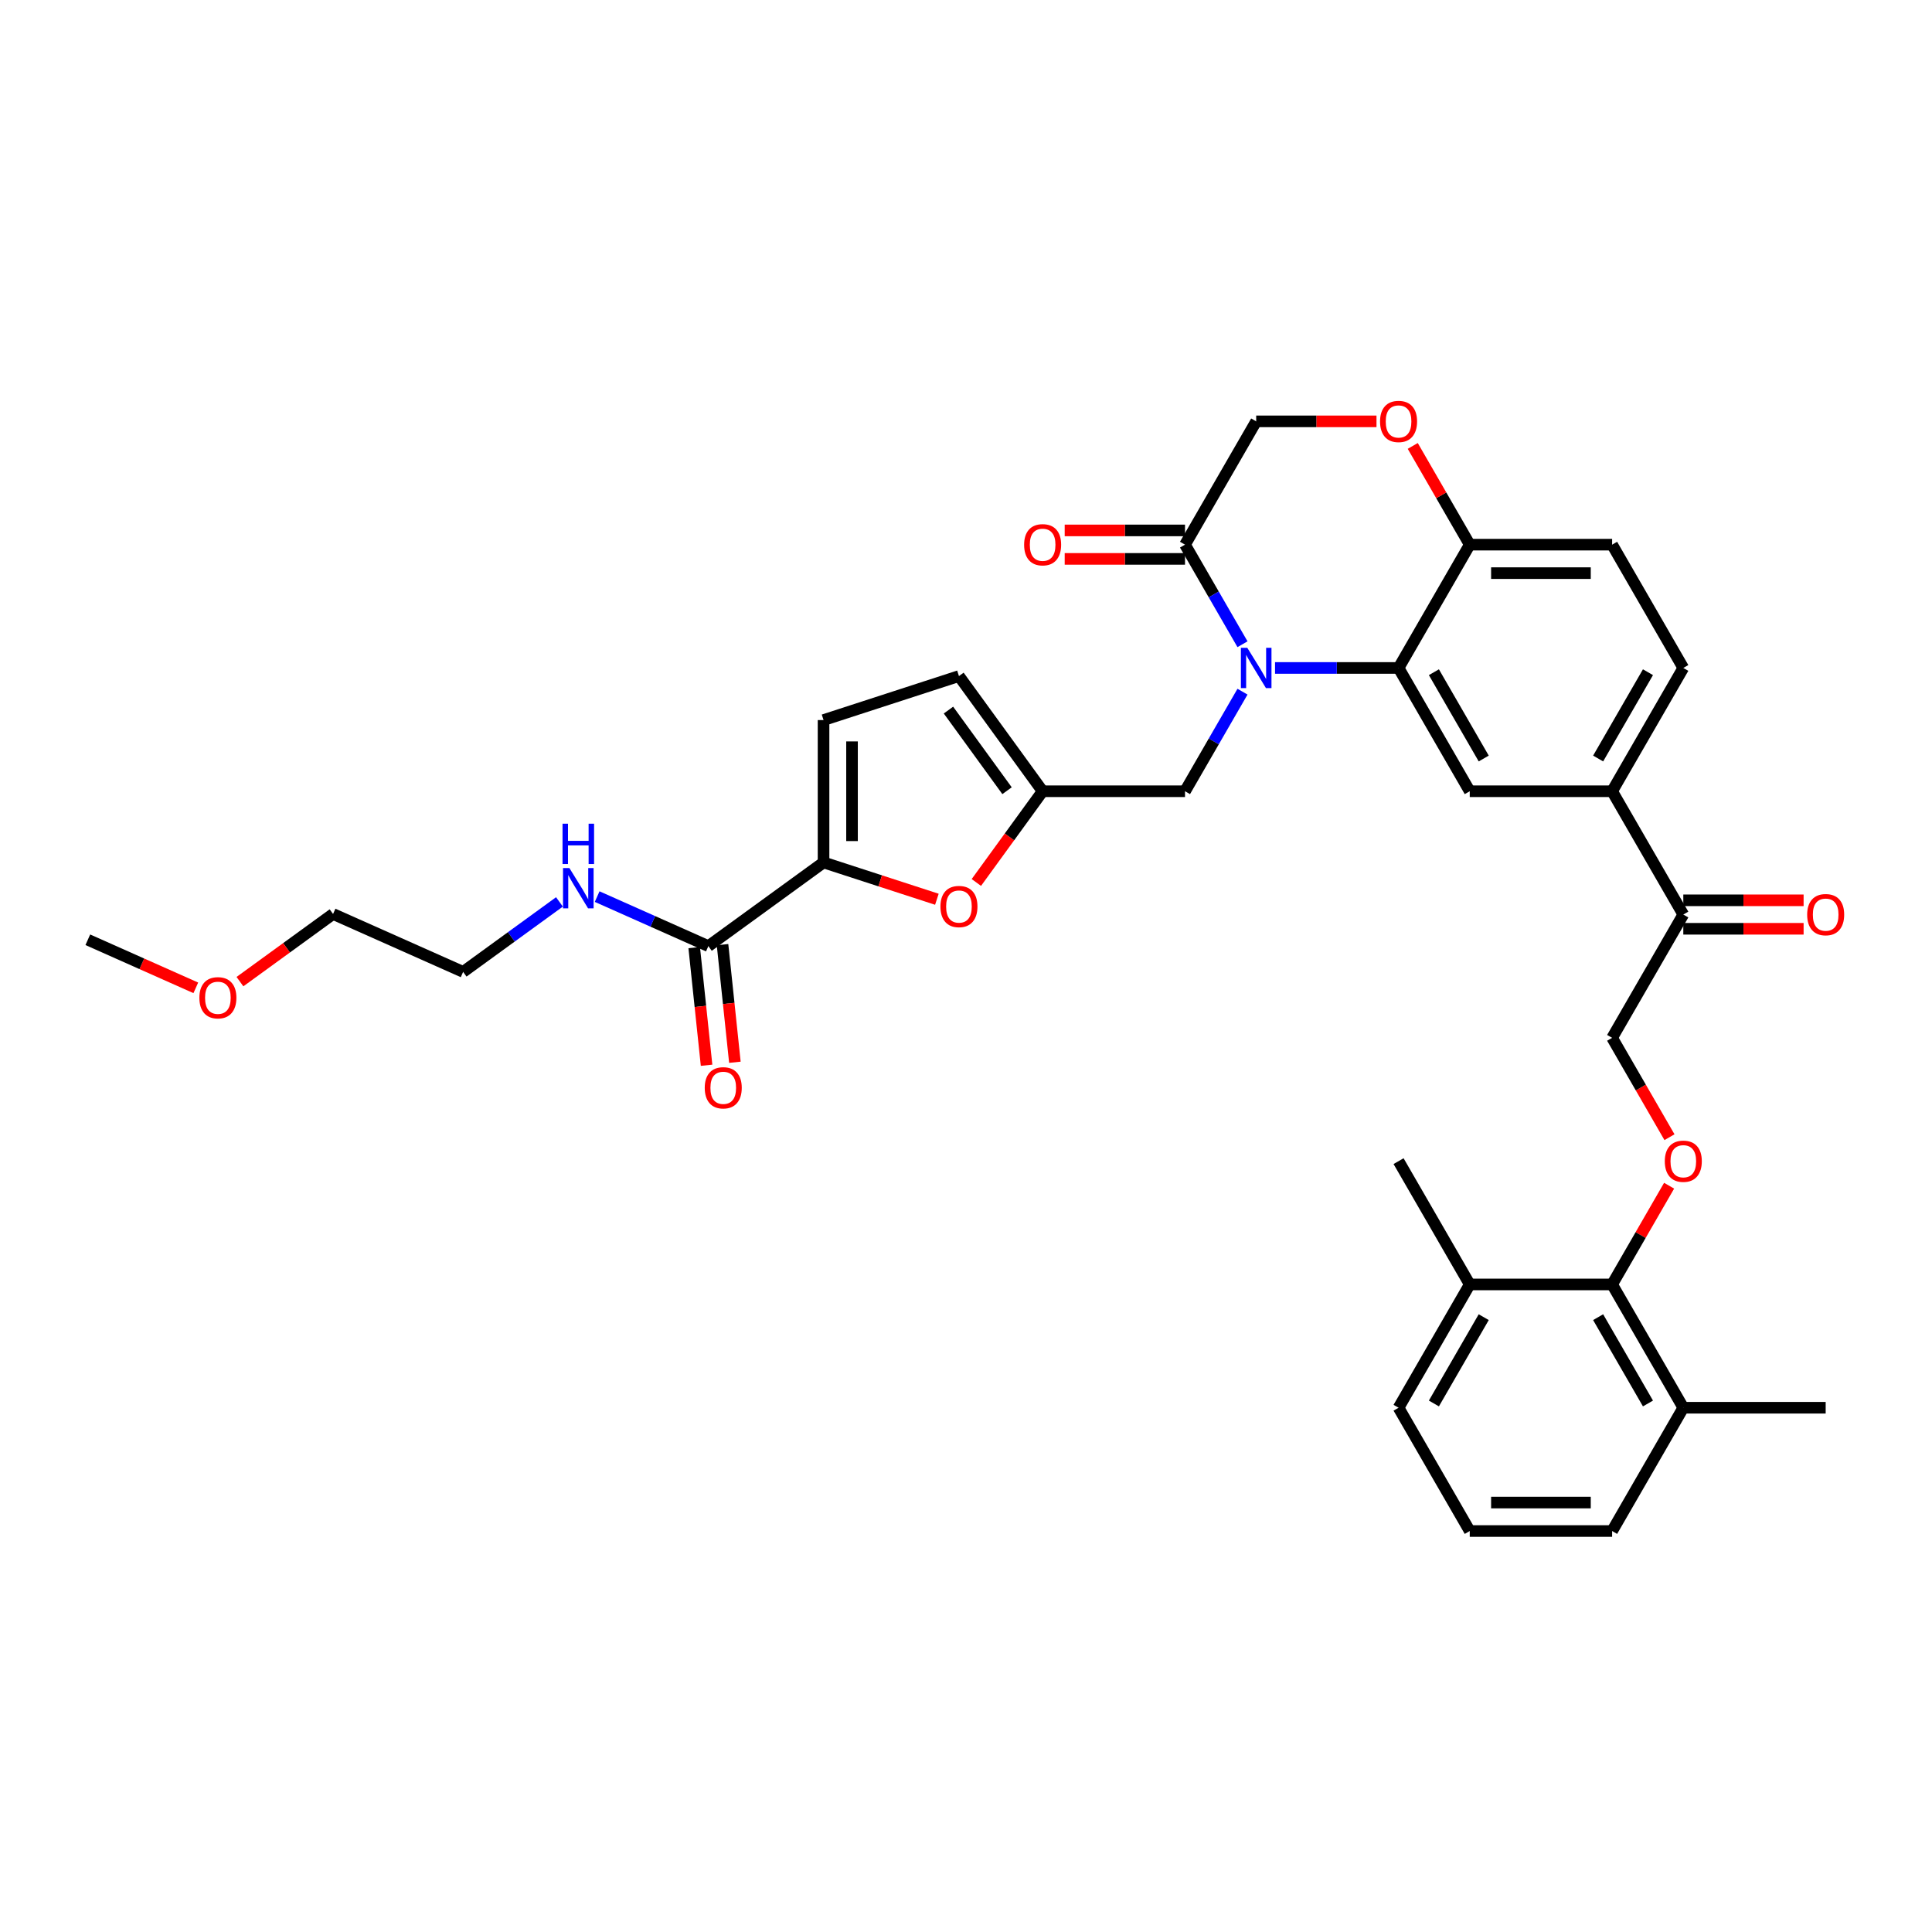 <?xml version='1.0' encoding='iso-8859-1'?>
<svg version='1.1' baseProfile='full'
              xmlns='http://www.w3.org/2000/svg'
                      xmlns:rdkit='http://www.rdkit.org/xml'
                      xmlns:xlink='http://www.w3.org/1999/xlink'
                  xml:space='preserve'
width='1000px' height='1000px' viewBox='0 0 1000 1000'>
<!-- END OF HEADER -->
<rect style='opacity:1.0;fill:#FFFFFF;stroke:none' width='1000' height='1000' x='0' y='0'> </rect>
<path class='bond-0' d='M 172.392,473.078 L 239.712,503.05' style='fill:none;fill-rule:evenodd;stroke:#000000;stroke-width:6px;stroke-linecap:butt;stroke-linejoin:miter;stroke-opacity:1' />
<path class='bond-1' d='M 172.392,473.078 L 148.294,490.586' style='fill:none;fill-rule:evenodd;stroke:#000000;stroke-width:6px;stroke-linecap:butt;stroke-linejoin:miter;stroke-opacity:1' />
<path class='bond-1' d='M 148.294,490.586 L 124.197,508.094' style='fill:none;fill-rule:evenodd;stroke:#FF0000;stroke-width:6px;stroke-linecap:butt;stroke-linejoin:miter;stroke-opacity:1' />
<path class='bond-2' d='M 366.649,489.709 L 337.868,476.894' style='fill:none;fill-rule:evenodd;stroke:#000000;stroke-width:6px;stroke-linecap:butt;stroke-linejoin:miter;stroke-opacity:1' />
<path class='bond-2' d='M 337.868,476.894 L 309.086,464.08' style='fill:none;fill-rule:evenodd;stroke:#0000FF;stroke-width:6px;stroke-linecap:butt;stroke-linejoin:miter;stroke-opacity:1' />
<path class='bond-3' d='M 359.321,490.479 L 362.521,520.925' style='fill:none;fill-rule:evenodd;stroke:#000000;stroke-width:6px;stroke-linecap:butt;stroke-linejoin:miter;stroke-opacity:1' />
<path class='bond-3' d='M 362.521,520.925 L 365.721,551.372' style='fill:none;fill-rule:evenodd;stroke:#FF0000;stroke-width:6px;stroke-linecap:butt;stroke-linejoin:miter;stroke-opacity:1' />
<path class='bond-3' d='M 373.978,488.939 L 377.178,519.385' style='fill:none;fill-rule:evenodd;stroke:#000000;stroke-width:6px;stroke-linecap:butt;stroke-linejoin:miter;stroke-opacity:1' />
<path class='bond-3' d='M 377.178,519.385 L 380.378,549.831' style='fill:none;fill-rule:evenodd;stroke:#FF0000;stroke-width:6px;stroke-linecap:butt;stroke-linejoin:miter;stroke-opacity:1' />
<path class='bond-4' d='M 366.649,489.709 L 426.266,446.394' style='fill:none;fill-rule:evenodd;stroke:#000000;stroke-width:6px;stroke-linecap:butt;stroke-linejoin:miter;stroke-opacity:1' />
<path class='bond-5' d='M 289.572,466.825 L 264.642,484.938' style='fill:none;fill-rule:evenodd;stroke:#0000FF;stroke-width:6px;stroke-linecap:butt;stroke-linejoin:miter;stroke-opacity:1' />
<path class='bond-5' d='M 264.642,484.938 L 239.712,503.05' style='fill:none;fill-rule:evenodd;stroke:#000000;stroke-width:6px;stroke-linecap:butt;stroke-linejoin:miter;stroke-opacity:1' />
<path class='bond-6' d='M 864.118,588.609 L 849.274,562.897' style='fill:none;fill-rule:evenodd;stroke:#FF0000;stroke-width:6px;stroke-linecap:butt;stroke-linejoin:miter;stroke-opacity:1' />
<path class='bond-6' d='M 849.274,562.897 L 834.429,537.185' style='fill:none;fill-rule:evenodd;stroke:#000000;stroke-width:6px;stroke-linecap:butt;stroke-linejoin:miter;stroke-opacity:1' />
<path class='bond-7' d='M 863.931,613.723 L 849.18,639.272' style='fill:none;fill-rule:evenodd;stroke:#FF0000;stroke-width:6px;stroke-linecap:butt;stroke-linejoin:miter;stroke-opacity:1' />
<path class='bond-7' d='M 849.18,639.272 L 834.429,664.822' style='fill:none;fill-rule:evenodd;stroke:#000000;stroke-width:6px;stroke-linecap:butt;stroke-linejoin:miter;stroke-opacity:1' />
<path class='bond-8' d='M 834.429,792.458 L 760.738,792.458' style='fill:none;fill-rule:evenodd;stroke:#000000;stroke-width:6px;stroke-linecap:butt;stroke-linejoin:miter;stroke-opacity:1' />
<path class='bond-8' d='M 823.376,777.72 L 771.792,777.72' style='fill:none;fill-rule:evenodd;stroke:#000000;stroke-width:6px;stroke-linecap:butt;stroke-linejoin:miter;stroke-opacity:1' />
<path class='bond-9' d='M 834.429,792.458 L 871.275,728.64' style='fill:none;fill-rule:evenodd;stroke:#000000;stroke-width:6px;stroke-linecap:butt;stroke-linejoin:miter;stroke-opacity:1' />
<path class='bond-10' d='M 760.738,792.458 L 723.893,728.64' style='fill:none;fill-rule:evenodd;stroke:#000000;stroke-width:6px;stroke-linecap:butt;stroke-linejoin:miter;stroke-opacity:1' />
<path class='bond-11' d='M 834.429,409.549 L 871.275,345.731' style='fill:none;fill-rule:evenodd;stroke:#000000;stroke-width:6px;stroke-linecap:butt;stroke-linejoin:miter;stroke-opacity:1' />
<path class='bond-11' d='M 827.192,392.607 L 852.984,347.934' style='fill:none;fill-rule:evenodd;stroke:#000000;stroke-width:6px;stroke-linecap:butt;stroke-linejoin:miter;stroke-opacity:1' />
<path class='bond-12' d='M 834.429,409.549 L 760.738,409.549' style='fill:none;fill-rule:evenodd;stroke:#000000;stroke-width:6px;stroke-linecap:butt;stroke-linejoin:miter;stroke-opacity:1' />
<path class='bond-13' d='M 834.429,409.549 L 871.275,473.367' style='fill:none;fill-rule:evenodd;stroke:#000000;stroke-width:6px;stroke-linecap:butt;stroke-linejoin:miter;stroke-opacity:1' />
<path class='bond-14' d='M 871.275,345.731 L 834.429,281.912' style='fill:none;fill-rule:evenodd;stroke:#000000;stroke-width:6px;stroke-linecap:butt;stroke-linejoin:miter;stroke-opacity:1' />
<path class='bond-15' d='M 834.429,281.912 L 760.738,281.912' style='fill:none;fill-rule:evenodd;stroke:#000000;stroke-width:6px;stroke-linecap:butt;stroke-linejoin:miter;stroke-opacity:1' />
<path class='bond-15' d='M 823.376,296.651 L 771.792,296.651' style='fill:none;fill-rule:evenodd;stroke:#000000;stroke-width:6px;stroke-linecap:butt;stroke-linejoin:miter;stroke-opacity:1' />
<path class='bond-16' d='M 760.738,409.549 L 723.893,345.731' style='fill:none;fill-rule:evenodd;stroke:#000000;stroke-width:6px;stroke-linecap:butt;stroke-linejoin:miter;stroke-opacity:1' />
<path class='bond-16' d='M 767.975,392.607 L 742.183,347.934' style='fill:none;fill-rule:evenodd;stroke:#000000;stroke-width:6px;stroke-linecap:butt;stroke-linejoin:miter;stroke-opacity:1' />
<path class='bond-17' d='M 723.893,345.731 L 760.738,281.912' style='fill:none;fill-rule:evenodd;stroke:#000000;stroke-width:6px;stroke-linecap:butt;stroke-linejoin:miter;stroke-opacity:1' />
<path class='bond-18' d='M 723.893,345.731 L 691.926,345.731' style='fill:none;fill-rule:evenodd;stroke:#000000;stroke-width:6px;stroke-linecap:butt;stroke-linejoin:miter;stroke-opacity:1' />
<path class='bond-18' d='M 691.926,345.731 L 659.958,345.731' style='fill:none;fill-rule:evenodd;stroke:#0000FF;stroke-width:6px;stroke-linecap:butt;stroke-linejoin:miter;stroke-opacity:1' />
<path class='bond-19' d='M 760.738,281.912 L 745.987,256.363' style='fill:none;fill-rule:evenodd;stroke:#000000;stroke-width:6px;stroke-linecap:butt;stroke-linejoin:miter;stroke-opacity:1' />
<path class='bond-19' d='M 745.987,256.363 L 731.236,230.813' style='fill:none;fill-rule:evenodd;stroke:#FF0000;stroke-width:6px;stroke-linecap:butt;stroke-linejoin:miter;stroke-opacity:1' />
<path class='bond-20' d='M 712.471,218.094 L 681.336,218.094' style='fill:none;fill-rule:evenodd;stroke:#FF0000;stroke-width:6px;stroke-linecap:butt;stroke-linejoin:miter;stroke-opacity:1' />
<path class='bond-20' d='M 681.336,218.094 L 650.202,218.094' style='fill:none;fill-rule:evenodd;stroke:#000000;stroke-width:6px;stroke-linecap:butt;stroke-linejoin:miter;stroke-opacity:1' />
<path class='bond-21' d='M 650.202,218.094 L 613.356,281.912' style='fill:none;fill-rule:evenodd;stroke:#000000;stroke-width:6px;stroke-linecap:butt;stroke-linejoin:miter;stroke-opacity:1' />
<path class='bond-22' d='M 613.356,281.912 L 628.235,307.683' style='fill:none;fill-rule:evenodd;stroke:#000000;stroke-width:6px;stroke-linecap:butt;stroke-linejoin:miter;stroke-opacity:1' />
<path class='bond-22' d='M 628.235,307.683 L 643.114,333.454' style='fill:none;fill-rule:evenodd;stroke:#0000FF;stroke-width:6px;stroke-linecap:butt;stroke-linejoin:miter;stroke-opacity:1' />
<path class='bond-23' d='M 613.356,274.543 L 582.222,274.543' style='fill:none;fill-rule:evenodd;stroke:#000000;stroke-width:6px;stroke-linecap:butt;stroke-linejoin:miter;stroke-opacity:1' />
<path class='bond-23' d='M 582.222,274.543 L 551.087,274.543' style='fill:none;fill-rule:evenodd;stroke:#FF0000;stroke-width:6px;stroke-linecap:butt;stroke-linejoin:miter;stroke-opacity:1' />
<path class='bond-23' d='M 613.356,289.281 L 582.222,289.281' style='fill:none;fill-rule:evenodd;stroke:#000000;stroke-width:6px;stroke-linecap:butt;stroke-linejoin:miter;stroke-opacity:1' />
<path class='bond-23' d='M 582.222,289.281 L 551.087,289.281' style='fill:none;fill-rule:evenodd;stroke:#FF0000;stroke-width:6px;stroke-linecap:butt;stroke-linejoin:miter;stroke-opacity:1' />
<path class='bond-24' d='M 643.114,358.008 L 628.235,383.778' style='fill:none;fill-rule:evenodd;stroke:#0000FF;stroke-width:6px;stroke-linecap:butt;stroke-linejoin:miter;stroke-opacity:1' />
<path class='bond-24' d='M 628.235,383.778 L 613.356,409.549' style='fill:none;fill-rule:evenodd;stroke:#000000;stroke-width:6px;stroke-linecap:butt;stroke-linejoin:miter;stroke-opacity:1' />
<path class='bond-25' d='M 871.275,480.736 L 902.409,480.736' style='fill:none;fill-rule:evenodd;stroke:#000000;stroke-width:6px;stroke-linecap:butt;stroke-linejoin:miter;stroke-opacity:1' />
<path class='bond-25' d='M 902.409,480.736 L 933.544,480.736' style='fill:none;fill-rule:evenodd;stroke:#FF0000;stroke-width:6px;stroke-linecap:butt;stroke-linejoin:miter;stroke-opacity:1' />
<path class='bond-25' d='M 871.275,465.998 L 902.409,465.998' style='fill:none;fill-rule:evenodd;stroke:#000000;stroke-width:6px;stroke-linecap:butt;stroke-linejoin:miter;stroke-opacity:1' />
<path class='bond-25' d='M 902.409,465.998 L 933.544,465.998' style='fill:none;fill-rule:evenodd;stroke:#FF0000;stroke-width:6px;stroke-linecap:butt;stroke-linejoin:miter;stroke-opacity:1' />
<path class='bond-26' d='M 871.275,473.367 L 834.429,537.185' style='fill:none;fill-rule:evenodd;stroke:#000000;stroke-width:6px;stroke-linecap:butt;stroke-linejoin:miter;stroke-opacity:1' />
<path class='bond-27' d='M 426.266,446.394 L 455.598,455.925' style='fill:none;fill-rule:evenodd;stroke:#000000;stroke-width:6px;stroke-linecap:butt;stroke-linejoin:miter;stroke-opacity:1' />
<path class='bond-27' d='M 455.598,455.925 L 484.929,465.455' style='fill:none;fill-rule:evenodd;stroke:#FF0000;stroke-width:6px;stroke-linecap:butt;stroke-linejoin:miter;stroke-opacity:1' />
<path class='bond-28' d='M 426.266,446.394 L 426.266,372.703' style='fill:none;fill-rule:evenodd;stroke:#000000;stroke-width:6px;stroke-linecap:butt;stroke-linejoin:miter;stroke-opacity:1' />
<path class='bond-28' d='M 441.005,435.341 L 441.005,383.757' style='fill:none;fill-rule:evenodd;stroke:#000000;stroke-width:6px;stroke-linecap:butt;stroke-linejoin:miter;stroke-opacity:1' />
<path class='bond-29' d='M 505.356,456.771 L 522.511,433.16' style='fill:none;fill-rule:evenodd;stroke:#FF0000;stroke-width:6px;stroke-linecap:butt;stroke-linejoin:miter;stroke-opacity:1' />
<path class='bond-29' d='M 522.511,433.16 L 539.665,409.549' style='fill:none;fill-rule:evenodd;stroke:#000000;stroke-width:6px;stroke-linecap:butt;stroke-linejoin:miter;stroke-opacity:1' />
<path class='bond-30' d='M 539.665,409.549 L 496.351,349.932' style='fill:none;fill-rule:evenodd;stroke:#000000;stroke-width:6px;stroke-linecap:butt;stroke-linejoin:miter;stroke-opacity:1' />
<path class='bond-30' d='M 521.245,409.269 L 490.924,367.537' style='fill:none;fill-rule:evenodd;stroke:#000000;stroke-width:6px;stroke-linecap:butt;stroke-linejoin:miter;stroke-opacity:1' />
<path class='bond-31' d='M 539.665,409.549 L 613.356,409.549' style='fill:none;fill-rule:evenodd;stroke:#000000;stroke-width:6px;stroke-linecap:butt;stroke-linejoin:miter;stroke-opacity:1' />
<path class='bond-32' d='M 496.351,349.932 L 426.266,372.703' style='fill:none;fill-rule:evenodd;stroke:#000000;stroke-width:6px;stroke-linecap:butt;stroke-linejoin:miter;stroke-opacity:1' />
<path class='bond-33' d='M 723.893,728.64 L 760.738,664.822' style='fill:none;fill-rule:evenodd;stroke:#000000;stroke-width:6px;stroke-linecap:butt;stroke-linejoin:miter;stroke-opacity:1' />
<path class='bond-33' d='M 742.183,726.437 L 767.975,681.764' style='fill:none;fill-rule:evenodd;stroke:#000000;stroke-width:6px;stroke-linecap:butt;stroke-linejoin:miter;stroke-opacity:1' />
<path class='bond-34' d='M 760.738,664.822 L 834.429,664.822' style='fill:none;fill-rule:evenodd;stroke:#000000;stroke-width:6px;stroke-linecap:butt;stroke-linejoin:miter;stroke-opacity:1' />
<path class='bond-35' d='M 760.738,664.822 L 723.893,601.004' style='fill:none;fill-rule:evenodd;stroke:#000000;stroke-width:6px;stroke-linecap:butt;stroke-linejoin:miter;stroke-opacity:1' />
<path class='bond-36' d='M 834.429,664.822 L 871.275,728.64' style='fill:none;fill-rule:evenodd;stroke:#000000;stroke-width:6px;stroke-linecap:butt;stroke-linejoin:miter;stroke-opacity:1' />
<path class='bond-36' d='M 827.192,681.764 L 852.984,726.437' style='fill:none;fill-rule:evenodd;stroke:#000000;stroke-width:6px;stroke-linecap:butt;stroke-linejoin:miter;stroke-opacity:1' />
<path class='bond-37' d='M 871.275,728.64 L 944.966,728.64' style='fill:none;fill-rule:evenodd;stroke:#000000;stroke-width:6px;stroke-linecap:butt;stroke-linejoin:miter;stroke-opacity:1' />
<path class='bond-38' d='M 101.353,511.307 L 73.403,498.863' style='fill:none;fill-rule:evenodd;stroke:#FF0000;stroke-width:6px;stroke-linecap:butt;stroke-linejoin:miter;stroke-opacity:1' />
<path class='bond-38' d='M 73.403,498.863 L 45.455,486.419' style='fill:none;fill-rule:evenodd;stroke:#000000;stroke-width:6px;stroke-linecap:butt;stroke-linejoin:miter;stroke-opacity:1' />
<path  class='atom-2' d='M 294.716 449.301
L 301.555 460.355
Q 302.233 461.446, 303.323 463.421
Q 304.414 465.395, 304.473 465.513
L 304.473 449.301
L 307.244 449.301
L 307.244 470.171
L 304.384 470.171
L 297.045 458.085
Q 296.19 456.67, 295.276 455.049
Q 294.392 453.428, 294.127 452.927
L 294.127 470.171
L 291.415 470.171
L 291.415 449.301
L 294.716 449.301
' fill='#0000FF'/>
<path  class='atom-2' d='M 291.164 426.345
L 293.994 426.345
L 293.994 435.218
L 304.664 435.218
L 304.664 426.345
L 307.494 426.345
L 307.494 447.214
L 304.664 447.214
L 304.664 437.576
L 293.994 437.576
L 293.994 447.214
L 291.164 447.214
L 291.164 426.345
' fill='#0000FF'/>
<path  class='atom-3' d='M 364.772 563.055
Q 364.772 558.044, 367.248 555.244
Q 369.724 552.444, 374.352 552.444
Q 378.98 552.444, 381.456 555.244
Q 383.932 558.044, 383.932 563.055
Q 383.932 568.125, 381.426 571.014
Q 378.921 573.873, 374.352 573.873
Q 369.754 573.873, 367.248 571.014
Q 364.772 568.155, 364.772 563.055
M 374.352 571.515
Q 377.535 571.515, 379.245 569.393
Q 380.984 567.241, 380.984 563.055
Q 380.984 558.958, 379.245 556.895
Q 377.535 554.802, 374.352 554.802
Q 371.169 554.802, 369.429 556.865
Q 367.72 558.928, 367.72 563.055
Q 367.72 567.27, 369.429 569.393
Q 371.169 571.515, 374.352 571.515
' fill='#FF0000'/>
<path  class='atom-5' d='M 861.695 601.063
Q 861.695 596.052, 864.171 593.251
Q 866.647 590.451, 871.275 590.451
Q 875.902 590.451, 878.378 593.251
Q 880.854 596.052, 880.854 601.063
Q 880.854 606.133, 878.349 609.021
Q 875.843 611.88, 871.275 611.88
Q 866.676 611.88, 864.171 609.021
Q 861.695 606.162, 861.695 601.063
M 871.275 609.522
Q 874.458 609.522, 876.168 607.4
Q 877.907 605.248, 877.907 601.063
Q 877.907 596.965, 876.168 594.902
Q 874.458 592.809, 871.275 592.809
Q 868.091 592.809, 866.352 594.873
Q 864.642 596.936, 864.642 601.063
Q 864.642 605.278, 866.352 607.4
Q 868.091 609.522, 871.275 609.522
' fill='#FF0000'/>
<path  class='atom-14' d='M 714.313 218.153
Q 714.313 213.142, 716.789 210.342
Q 719.265 207.542, 723.893 207.542
Q 728.52 207.542, 730.997 210.342
Q 733.473 213.142, 733.473 218.153
Q 733.473 223.223, 730.967 226.112
Q 728.462 228.971, 723.893 228.971
Q 719.294 228.971, 716.789 226.112
Q 714.313 223.252, 714.313 218.153
M 723.893 226.613
Q 727.076 226.613, 728.786 224.49
Q 730.525 222.339, 730.525 218.153
Q 730.525 214.056, 728.786 211.992
Q 727.076 209.9, 723.893 209.9
Q 720.709 209.9, 718.97 211.963
Q 717.261 214.026, 717.261 218.153
Q 717.261 222.368, 718.97 224.49
Q 720.709 226.613, 723.893 226.613
' fill='#FF0000'/>
<path  class='atom-17' d='M 645.589 335.296
L 652.427 346.35
Q 653.105 347.44, 654.196 349.415
Q 655.286 351.39, 655.345 351.508
L 655.345 335.296
L 658.116 335.296
L 658.116 356.165
L 655.257 356.165
L 647.917 344.08
Q 647.062 342.665, 646.149 341.044
Q 645.264 339.423, 644.999 338.922
L 644.999 356.165
L 642.287 356.165
L 642.287 335.296
L 645.589 335.296
' fill='#0000FF'/>
<path  class='atom-18' d='M 530.085 281.971
Q 530.085 276.96, 532.561 274.16
Q 535.037 271.36, 539.665 271.36
Q 544.293 271.36, 546.769 274.16
Q 549.245 276.96, 549.245 281.971
Q 549.245 287.041, 546.74 289.93
Q 544.234 292.789, 539.665 292.789
Q 535.067 292.789, 532.561 289.93
Q 530.085 287.071, 530.085 281.971
M 539.665 290.431
Q 542.849 290.431, 544.558 288.309
Q 546.297 286.157, 546.297 281.971
Q 546.297 277.874, 544.558 275.811
Q 542.849 273.718, 539.665 273.718
Q 536.482 273.718, 534.743 275.781
Q 533.033 277.845, 533.033 281.971
Q 533.033 286.186, 534.743 288.309
Q 536.482 290.431, 539.665 290.431
' fill='#FF0000'/>
<path  class='atom-20' d='M 935.386 473.426
Q 935.386 468.415, 937.862 465.615
Q 940.338 462.815, 944.966 462.815
Q 949.593 462.815, 952.069 465.615
Q 954.545 468.415, 954.545 473.426
Q 954.545 478.496, 952.04 481.385
Q 949.534 484.244, 944.966 484.244
Q 940.367 484.244, 937.862 481.385
Q 935.386 478.526, 935.386 473.426
M 944.966 481.886
Q 948.149 481.886, 949.859 479.764
Q 951.598 477.612, 951.598 473.426
Q 951.598 469.329, 949.859 467.266
Q 948.149 465.173, 944.966 465.173
Q 941.782 465.173, 940.043 467.236
Q 938.333 469.299, 938.333 473.426
Q 938.333 477.641, 940.043 479.764
Q 941.782 481.886, 944.966 481.886
' fill='#FF0000'/>
<path  class='atom-23' d='M 486.771 469.225
Q 486.771 464.214, 489.247 461.414
Q 491.723 458.614, 496.351 458.614
Q 500.979 458.614, 503.455 461.414
Q 505.931 464.214, 505.931 469.225
Q 505.931 474.295, 503.425 477.184
Q 500.92 480.043, 496.351 480.043
Q 491.752 480.043, 489.247 477.184
Q 486.771 474.325, 486.771 469.225
M 496.351 477.685
Q 499.534 477.685, 501.244 475.563
Q 502.983 473.411, 502.983 469.225
Q 502.983 465.128, 501.244 463.065
Q 499.534 460.972, 496.351 460.972
Q 493.167 460.972, 491.428 463.035
Q 489.719 465.098, 489.719 469.225
Q 489.719 473.44, 491.428 475.563
Q 493.167 477.685, 496.351 477.685
' fill='#FF0000'/>
<path  class='atom-34' d='M 103.195 516.451
Q 103.195 511.44, 105.671 508.64
Q 108.147 505.84, 112.775 505.84
Q 117.402 505.84, 119.878 508.64
Q 122.354 511.44, 122.354 516.451
Q 122.354 521.521, 119.849 524.41
Q 117.343 527.269, 112.775 527.269
Q 108.176 527.269, 105.671 524.41
Q 103.195 521.551, 103.195 516.451
M 112.775 524.911
Q 115.958 524.911, 117.668 522.789
Q 119.407 520.637, 119.407 516.451
Q 119.407 512.354, 117.668 510.291
Q 115.958 508.198, 112.775 508.198
Q 109.591 508.198, 107.852 510.261
Q 106.142 512.324, 106.142 516.451
Q 106.142 520.666, 107.852 522.789
Q 109.591 524.911, 112.775 524.911
' fill='#FF0000'/>
</svg>
